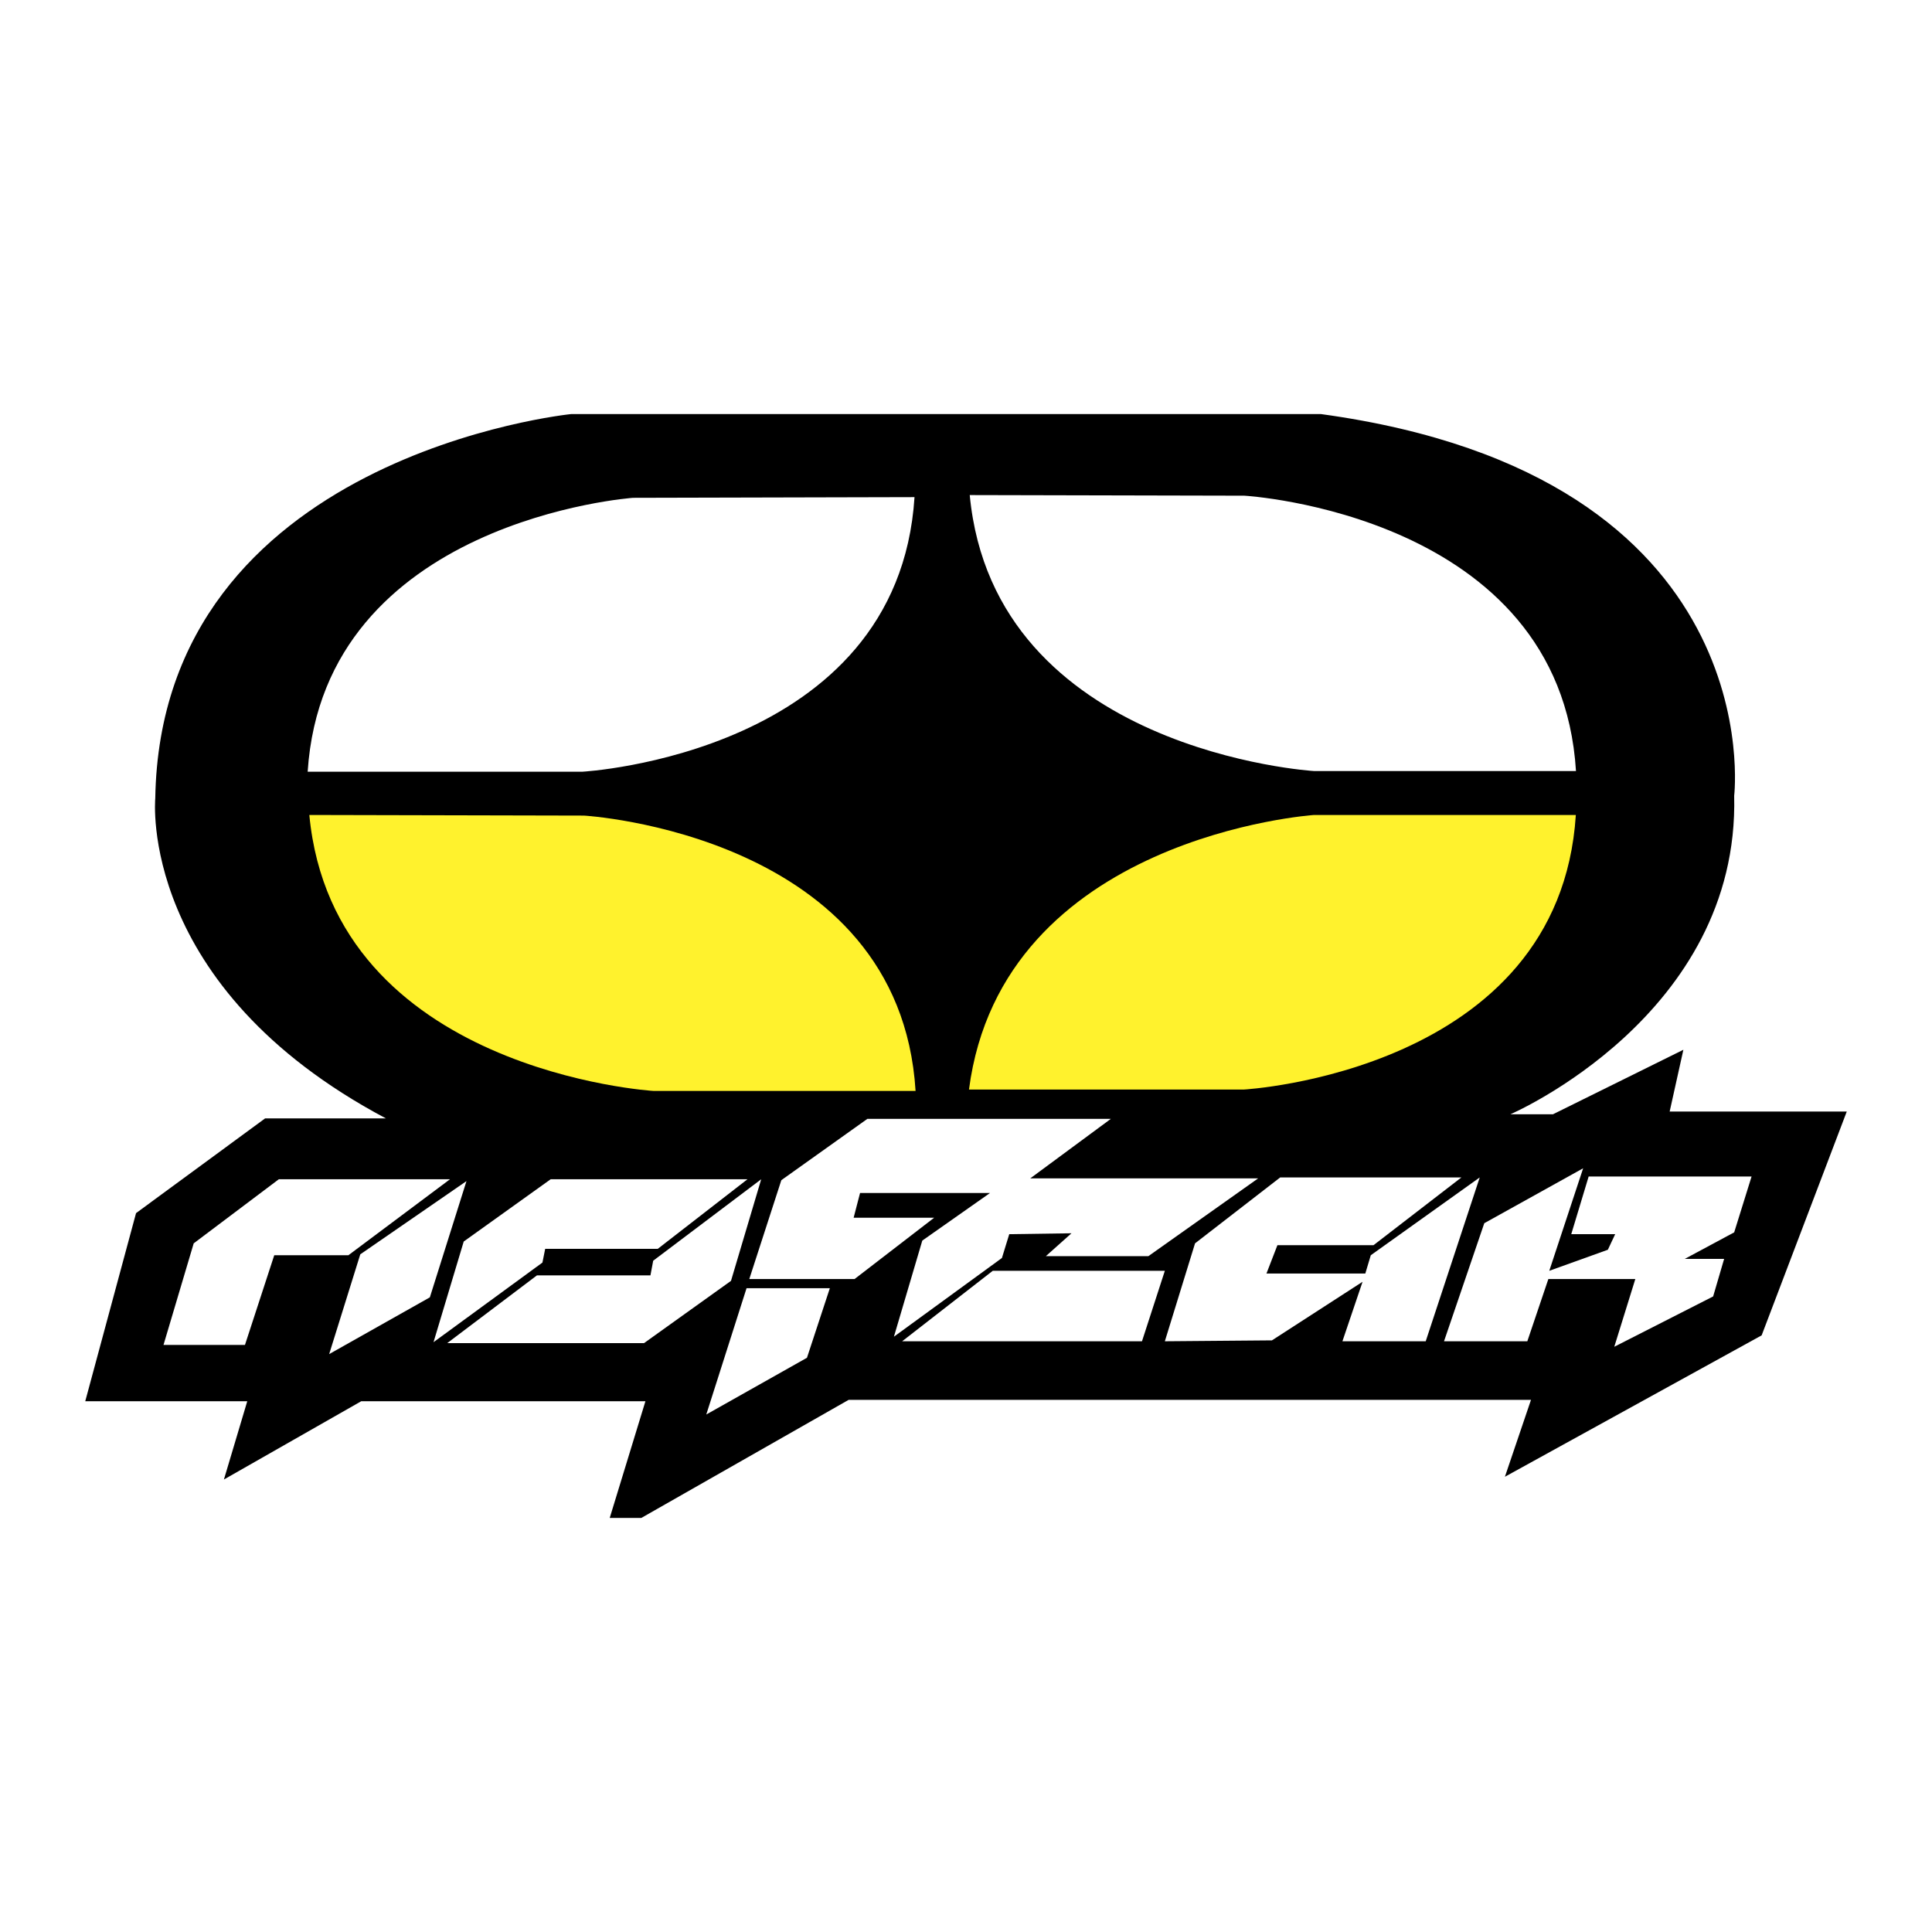 <svg xmlns="http://www.w3.org/2000/svg" width="2500" height="2500" viewBox="0 0 192.756 192.756"><g fill-rule="evenodd" clip-rule="evenodd"><path fill="#fff" d="M0 0h192.756v192.756H0V0z"/><path d="M131.787 41.311H56.996S16.038 45.42 15.49 79.666c0 0-1.78 18.767 23.013 31.917H26.449l-12.876 9.451-5.068 18.768h16.164l-2.329 7.808 13.699-7.808h28.355l-3.562 11.643h3.151l20.684-11.78h68.08l-2.602 7.671 25.615-14.108 8.492-22.328h-17.67l1.369-6.165-13.014 6.438h-4.246s22.877-9.862 22.328-31.779c.001-.001 3.836-31.918-41.232-38.083z"/><path fill="#fff" d="M44.896 117.655H27.818l-8.492 6.394-3.014 10.137h8.127l2.923-8.951h7.397l10.137-7.58zM46.54 117.839l-10.594 7.305-3.105 9.955 10.045-5.662 3.654-11.598zM74.575 117.655H54.941l-8.675 6.211-3.014 10.045 10.867-7.945.274-1.369h11.232l8.95-6.942z"/><path fill="#fff" d="M75.945 117.655l-10.776 8.128-.274 1.461H53.571l-8.949 6.759h19.633l8.676-6.211 3.014-10.137zM74.757 127.61H85.26l7.945-6.119h-8.037l.64-2.466h12.967l-6.757 4.749-2.831 9.589 10.776-7.853.73-2.375 6.209-.091-2.556 2.283h10.228l10.957-7.763h-22.738l8.037-5.935H86.538l-8.584 6.118-3.197 9.863z"/><path fill="#fff" d="M82.794 128.523h-8.31l-4.019 12.603 10.046-5.662 2.283-6.941zM116.217 126.788H99.049l-9.041 7.031h23.928l2.281-7.031zM145.805 117.474h-18.08l-8.495 6.575-3.013 9.77 10.685-.09 9.041-5.845-2.009 5.935h8.31l5.389-16.345-10.869 7.761-.547 1.827h-9.863l1.095-2.832h9.59l8.766-6.756zM157.951 116.56l-9.863 5.479-4.018 11.78h8.311l2.099-6.209h8.676l-2.099 6.757 9.863-5.021 1.096-3.745h-3.928l4.932-2.649 1.734-5.57H158.5l-1.736 5.753h4.382l-.73 1.553-5.844 2.1 3.379-10.228z"/><path d="M157.221 81.31h-26.117s-31.141 2.1-34.429 27.396h27.398c-.001 0 31.505-1.735 33.148-27.396z" fill="#fff22d"/><path d="M91.241 49.599l-28.081.068s-30.821 2.192-32.465 27.328h27.396s31.506-1.735 33.15-27.396zM157.236 76.927h-26.133s-31.918-1.918-34.352-27.534l27.397.062c0 .001 31.502 1.807 33.088 27.472z" fill="#fff"/><path d="M91.347 108.844H65.214s-31.917-1.918-34.352-27.534l27.397.062c.001 0 31.502 1.807 33.088 27.472z" fill="#fff22d"/></g></svg>